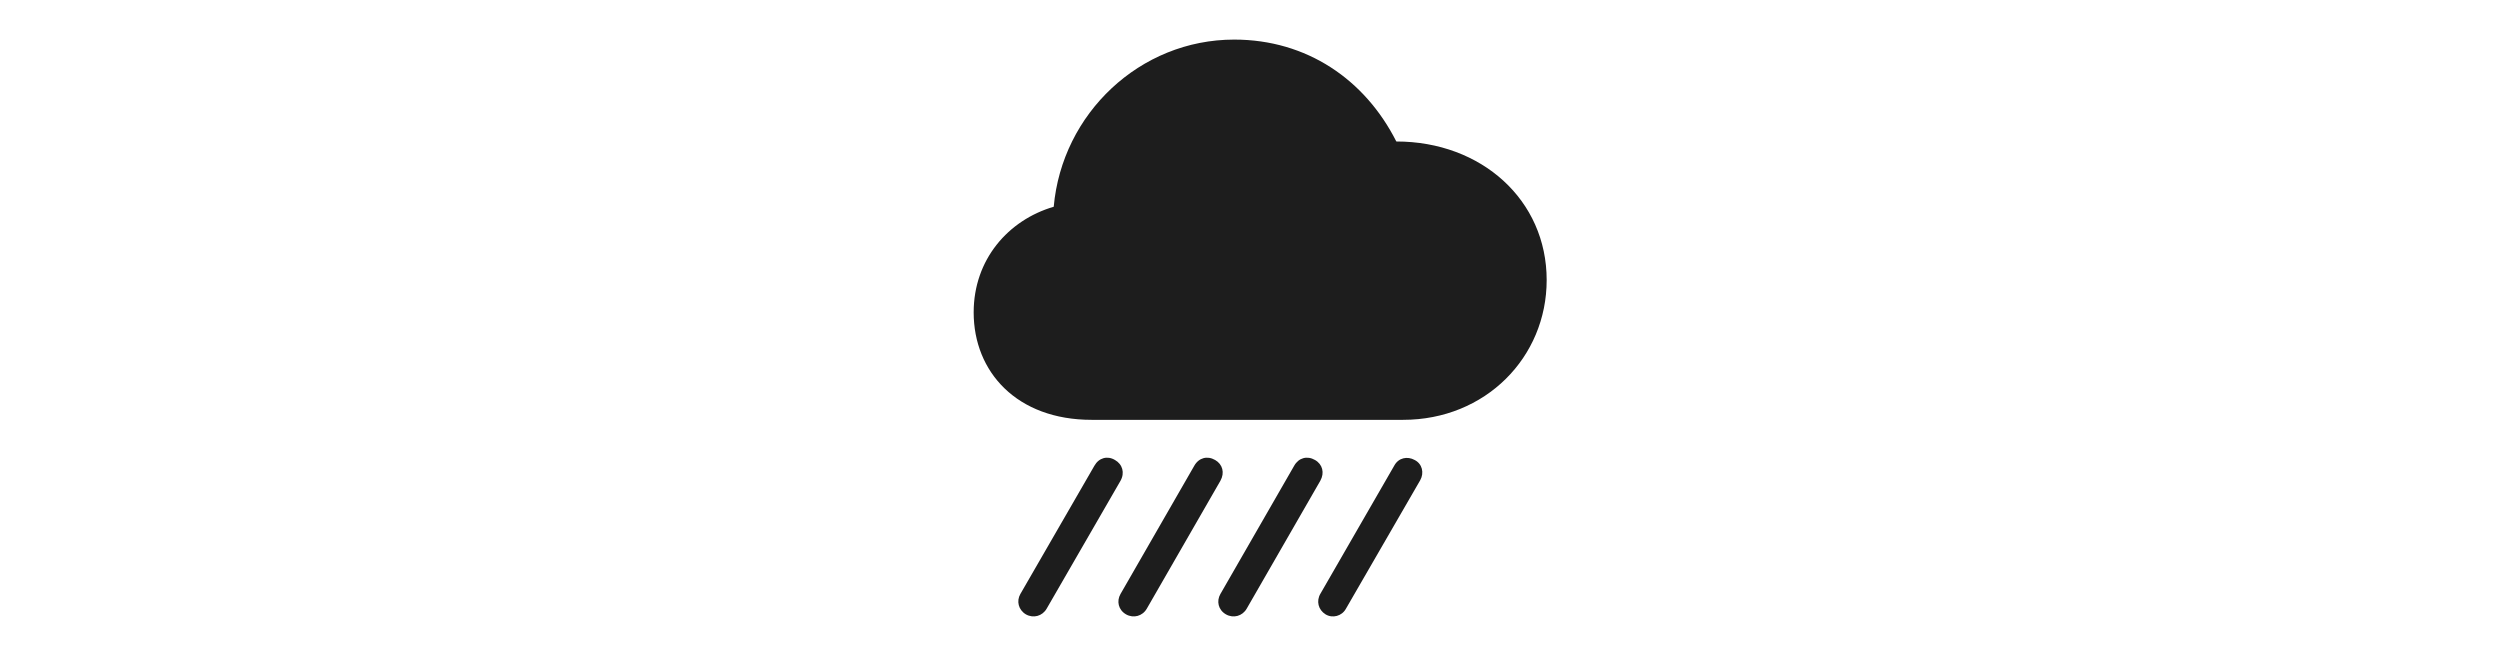 <svg width="214" height="56" viewBox="0 0 214 56" fill="none" xmlns="http://www.w3.org/2000/svg">
<path d="M93.443 35.938C87.041 35.938 83.346 31.834 83.346 26.742C83.346 22.209 86.311 18.836 90.199 17.697C90.908 9.727 97.568 3.389 105.646 3.389C111.855 3.389 116.84 6.805 119.525 12.111C126.809 12.111 132.395 17.117 132.395 23.971C132.395 30.588 127.152 35.938 120.105 35.938H93.443ZM89.598 52.094C89.232 52.738 88.459 52.953 87.814 52.588C87.17 52.201 86.998 51.449 87.342 50.848L93.68 39.869C94.066 39.182 94.797 38.988 95.441 39.375C96.086 39.74 96.301 40.471 95.914 41.158L89.598 52.094ZM98.17 52.094C97.805 52.738 97.031 52.953 96.387 52.588C95.721 52.201 95.57 51.449 95.914 50.848L102.23 39.869C102.617 39.182 103.348 38.988 104.014 39.375C104.658 39.74 104.852 40.471 104.465 41.158L98.17 52.094ZM106.721 52.094C106.355 52.738 105.582 52.953 104.938 52.588C104.271 52.201 104.121 51.449 104.465 50.848L110.781 39.869C111.168 39.182 111.898 38.988 112.564 39.375C113.209 39.74 113.402 40.471 113.016 41.158L106.721 52.094ZM115.207 52.115C114.863 52.738 114.068 52.953 113.467 52.588C112.844 52.201 112.65 51.449 113.037 50.805L119.354 39.848C119.719 39.182 120.471 39.031 121.094 39.375C121.738 39.697 121.932 40.471 121.566 41.115L115.207 52.115Z" fill="#1D1D1D"/>
</svg>
